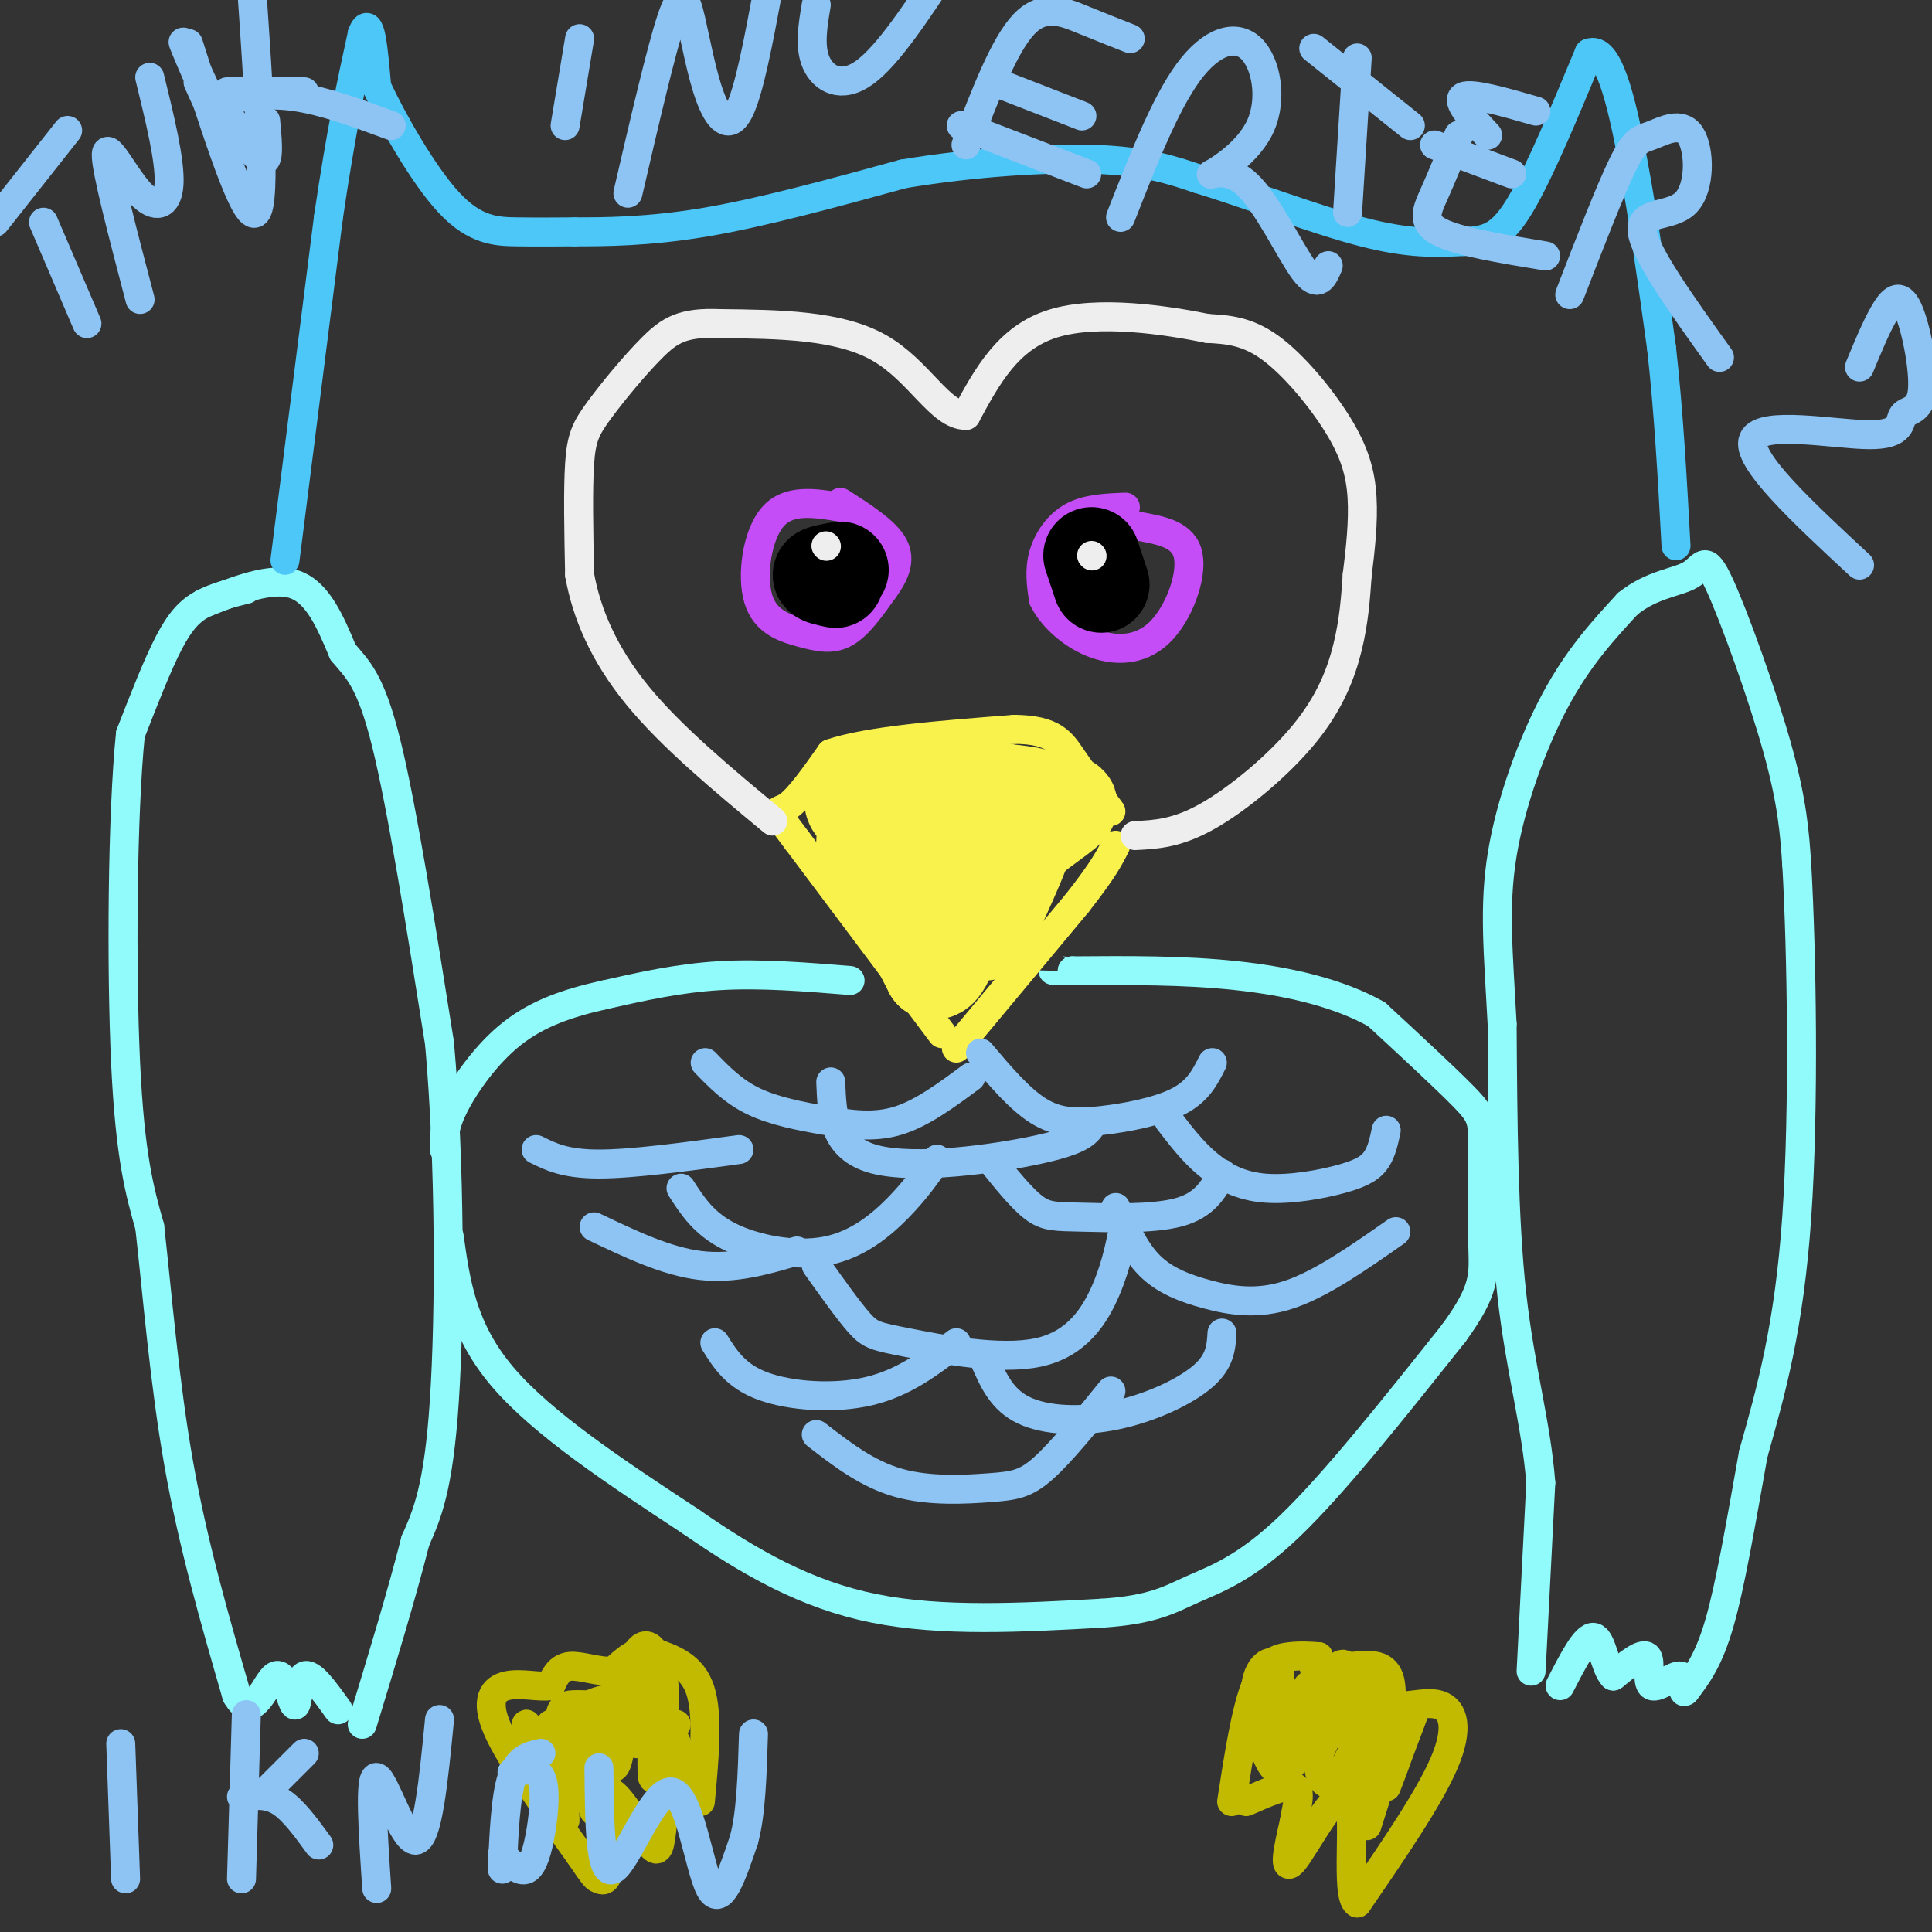 <svg viewBox='0 0 400 400' version='1.1' xmlns='http://www.w3.org/2000/svg' xmlns:xlink='http://www.w3.org/1999/xlink'><rect x="0" y="0" width="400" height="400" fill="#333333" stroke="none"/><g fill='none' stroke='#91FBFB' stroke-width='6' stroke-linecap='round' stroke-linejoin='round'><path d='M51,122c-3.200,0.800 -6.400,1.600 -9,3c-2.600,1.400 -4.600,3.400 -7,8c-2.400,4.600 -5.200,11.800 -8,19'/><path d='M27,152c-1.689,16.556 -1.911,48.444 -1,68c0.911,19.556 2.956,26.778 5,34'/><path d='M31,254c1.578,14.044 3.022,32.156 6,49c2.978,16.844 7.489,32.422 12,48'/><path d='M49,351c3.435,6.038 6.024,-2.866 8,-4c1.976,-1.134 3.340,5.502 4,6c0.660,0.498 0.617,-5.144 2,-6c1.383,-0.856 4.191,3.072 7,7'/><path d='M42,125c7.083,-2.833 14.167,-5.667 19,-4c4.833,1.667 7.417,7.833 10,14'/><path d='M71,135c3.067,3.644 5.733,5.756 9,19c3.267,13.244 7.133,37.622 11,62'/><path d='M91,216c2.200,24.800 2.200,55.800 1,74c-1.200,18.200 -3.600,23.600 -6,29'/><path d='M86,319c-2.833,11.167 -6.917,24.583 -11,38'/><path d='M317,346c0.000,0.000 2.000,-39.000 2,-39'/><path d='M319,307c-0.933,-12.244 -4.267,-23.356 -6,-39c-1.733,-15.644 -1.867,-35.822 -2,-56'/><path d='M311,212c-0.786,-14.917 -1.750,-24.208 0,-35c1.750,-10.792 6.214,-23.083 11,-32c4.786,-8.917 9.893,-14.458 15,-20'/><path d='M337,125c5.080,-4.108 10.279,-4.380 13,-6c2.721,-1.620 2.963,-4.590 6,2c3.037,6.590 8.868,22.740 12,34c3.132,11.260 3.566,17.630 4,24'/><path d='M372,179c1.022,17.778 1.578,50.222 0,73c-1.578,22.778 -5.289,35.889 -9,49'/><path d='M363,301c-2.644,14.778 -4.756,27.222 -7,35c-2.244,7.778 -4.622,10.889 -7,14'/><path d='M349,350c-0.939,1.257 0.212,-2.601 -1,-3c-1.212,-0.399 -4.788,2.662 -6,2c-1.212,-0.662 -0.061,-5.046 -1,-6c-0.939,-0.954 -3.970,1.523 -7,4'/><path d='M334,347c-1.667,-1.600 -2.333,-7.600 -4,-8c-1.667,-0.400 -4.333,4.800 -7,10'/><path d='M176,203c-9.250,-0.750 -18.500,-1.500 -27,-1c-8.500,0.500 -16.250,2.250 -24,4'/><path d='M125,206c-7.321,1.643 -13.625,3.750 -19,8c-5.375,4.250 -9.821,10.643 -12,15c-2.179,4.357 -2.089,6.679 -2,9'/><path d='M93,256c1.333,9.583 2.667,19.167 11,29c8.333,9.833 23.667,19.917 39,30'/><path d='M143,315c12.422,8.622 23.978,15.178 38,18c14.022,2.822 30.511,1.911 47,1'/><path d='M228,334c10.786,-0.679 14.250,-2.875 19,-5c4.750,-2.125 10.786,-4.179 20,-13c9.214,-8.821 21.607,-24.411 34,-40'/><path d='M301,276c6.612,-9.097 6.144,-11.841 6,-18c-0.144,-6.159 0.038,-15.735 0,-21c-0.038,-5.265 -0.297,-6.219 -4,-10c-3.703,-3.781 -10.852,-10.391 -18,-17'/><path d='M285,210c-7.733,-4.378 -18.067,-6.822 -29,-8c-10.933,-1.178 -22.467,-1.089 -34,-1'/><path d='M222,201c-6.000,-0.167 -4.000,-0.083 -2,0'/></g>
<g fill='none' stroke='#F9F24D' stroke-width='6' stroke-linecap='round' stroke-linejoin='round'><path d='M198,217c0.000,0.000 25.000,-30.000 25,-30'/><path d='M223,187c5.500,-7.000 6.750,-9.500 8,-12'/><path d='M195,214c0.000,0.000 -30.000,-40.000 -30,-40'/><path d='M165,174c-5.511,-7.289 -4.289,-5.511 -2,-7c2.289,-1.489 5.644,-6.244 9,-11'/><path d='M172,156c7.833,-2.667 22.917,-3.833 38,-5'/><path d='M210,151c8.222,0.067 9.778,2.733 12,6c2.222,3.267 5.111,7.133 8,11'/></g>
<g fill='none' stroke='#C44DF8' stroke-width='6' stroke-linecap='round' stroke-linejoin='round'><path d='M233,105c-3.978,0.156 -7.956,0.311 -11,2c-3.044,1.689 -5.156,4.911 -6,8c-0.844,3.089 -0.422,6.044 0,9'/><path d='M216,124c1.544,3.316 5.404,7.105 10,9c4.596,1.895 9.930,1.895 14,-2c4.070,-3.895 6.877,-11.684 6,-16c-0.877,-4.316 -5.439,-5.158 -10,-6'/><path d='M174,105c-5.364,-0.882 -10.727,-1.764 -14,2c-3.273,3.764 -4.455,12.174 -3,17c1.455,4.826 5.545,6.069 9,7c3.455,0.931 6.273,1.552 9,0c2.727,-1.552 5.364,-5.276 8,-9'/><path d='M183,122c2.178,-3.000 3.622,-6.000 2,-9c-1.622,-3.000 -6.311,-6.000 -11,-9'/></g>
<g fill='none' stroke='#4DC6F8' stroke-width='6' stroke-linecap='round' stroke-linejoin='round'><path d='M59,116c0.000,0.000 9.000,-71.000 9,-71'/><path d='M68,45c2.667,-18.167 4.833,-28.083 7,-38'/><path d='M75,7c1.667,-4.500 2.333,3.250 3,11'/><path d='M78,18c3.167,6.774 9.583,18.208 15,24c5.417,5.792 9.833,5.940 14,6c4.167,0.060 8.083,0.030 12,0'/><path d='M119,48c6.044,0.000 15.156,0.000 27,-2c11.844,-2.000 26.422,-6.000 41,-10'/><path d='M187,36c14.333,-2.400 29.667,-3.400 40,-3c10.333,0.400 15.667,2.200 21,4'/><path d='M248,37c9.889,2.978 24.111,8.422 34,11c9.889,2.578 15.444,2.289 21,2'/><path d='M303,50c5.311,-0.089 8.089,-1.311 12,-8c3.911,-6.689 8.956,-18.844 14,-31'/><path d='M329,11c3.911,-1.667 6.689,9.667 9,22c2.311,12.333 4.156,25.667 6,39'/><path d='M344,72c1.500,13.333 2.250,27.167 3,41'/></g>
<g fill='none' stroke='#C1BA01' stroke-width='6' stroke-linecap='round' stroke-linejoin='round'><path d='M145,373c0.833,-8.917 1.667,-17.833 0,-23c-1.667,-5.167 -5.833,-6.583 -10,-8'/><path d='M135,342c-3.000,-0.667 -5.500,1.667 -8,4'/><path d='M127,346c-3.067,0.222 -6.733,-1.222 -9,-1c-2.267,0.222 -3.133,2.111 -4,4'/><path d='M114,349c-2.333,0.393 -6.167,-0.625 -9,0c-2.833,0.625 -4.667,2.893 -2,9c2.667,6.107 9.833,16.054 17,26'/><path d='M120,384c3.417,5.083 3.458,4.792 4,5c0.542,0.208 1.583,0.917 2,-2c0.417,-2.917 0.208,-9.458 0,-16'/><path d='M126,371c1.655,-0.321 5.792,6.875 8,10c2.208,3.125 2.488,2.179 3,-2c0.512,-4.179 1.256,-11.589 2,-19'/><path d='M139,360c1.000,-1.167 2.500,5.417 4,12'/><path d='M255,373c1.467,-9.467 2.933,-18.933 5,-24c2.067,-5.067 4.733,-5.733 7,-6c2.267,-0.267 4.133,-0.133 6,0'/><path d='M273,343c0.250,0.833 -2.125,2.917 0,3c2.125,0.083 8.750,-1.833 12,-1c3.250,0.833 3.125,4.417 3,8'/><path d='M288,353c2.452,0.869 7.083,-0.958 10,0c2.917,0.958 4.119,4.702 1,12c-3.119,7.298 -10.560,18.149 -18,29'/><path d='M281,394c-2.583,-1.357 -0.042,-19.250 -2,-22c-1.958,-2.750 -8.417,9.643 -11,13c-2.583,3.357 -1.292,-2.321 0,-8'/><path d='M268,377c0.444,-2.933 1.556,-6.267 0,-7c-1.556,-0.733 -5.778,1.133 -10,3'/><path d='M283,378c3.590,-11.293 7.180,-22.587 6,-21c-1.180,1.587 -7.131,16.054 -8,16c-0.869,-0.054 3.343,-14.630 4,-21c0.657,-6.370 -2.241,-4.534 -4,-2c-1.759,2.534 -2.380,5.767 -3,9'/><path d='M278,359c-0.107,-1.131 1.127,-8.460 1,-12c-0.127,-3.540 -1.614,-3.291 -4,1c-2.386,4.291 -5.670,12.624 -6,12c-0.330,-0.624 2.296,-10.207 2,-11c-0.296,-0.793 -3.513,7.202 -5,8c-1.487,0.798 -1.243,-5.601 -1,-12'/><path d='M265,345c-1.393,-1.902 -4.376,-0.657 -5,4c-0.624,4.657 1.112,12.726 3,16c1.888,3.274 3.929,1.754 6,-2c2.071,-3.754 4.173,-9.741 3,-10c-1.173,-0.259 -5.621,5.212 -7,9c-1.379,3.788 0.310,5.894 2,8'/><path d='M279,358c-0.553,-1.310 -1.105,-2.621 -2,-2c-0.895,0.621 -2.131,3.173 -3,5c-0.869,1.827 -1.369,2.929 -1,5c0.369,2.071 1.607,5.110 4,2c2.393,-3.110 5.940,-12.370 6,-12c0.060,0.370 -3.369,10.369 -2,11c1.369,0.631 7.534,-8.105 10,-11c2.466,-2.895 1.233,0.053 0,3'/><path d='M291,359c-1.156,3.622 -4.044,11.178 -4,11c0.044,-0.178 3.022,-8.089 6,-16'/><path d='M135,355c-0.041,-2.970 -0.082,-5.939 -1,-8c-0.918,-2.061 -2.712,-3.213 -4,0c-1.288,3.213 -2.071,10.791 -2,12c0.071,1.209 0.997,-3.952 0,-6c-0.997,-2.048 -3.917,-0.982 -6,0c-2.083,0.982 -3.330,1.880 -3,5c0.330,3.120 2.237,8.463 2,9c-0.237,0.537 -2.619,-3.731 -5,-8'/><path d='M116,359c-0.803,2.674 -0.309,13.357 -2,12c-1.691,-1.357 -5.567,-14.756 -5,-14c0.567,0.756 5.576,15.665 7,16c1.424,0.335 -0.736,-13.904 0,-18c0.736,-4.096 4.368,1.952 8,8'/><path d='M124,363c2.041,2.490 3.144,4.716 4,1c0.856,-3.716 1.464,-13.374 2,-13c0.536,0.374 0.999,10.781 2,10c1.001,-0.781 2.539,-12.749 3,-12c0.461,0.749 -0.154,14.214 0,18c0.154,3.786 1.077,-2.107 2,-8'/><path d='M137,359c0.584,-3.598 1.043,-8.593 0,-13c-1.043,-4.407 -3.589,-8.225 -6,-2c-2.411,6.225 -4.689,22.493 -7,27c-2.311,4.507 -4.656,-2.746 -7,-10'/><path d='M117,361c-1.012,3.190 -0.042,16.167 0,16c0.042,-0.167 -0.845,-13.476 0,-16c0.845,-2.524 3.423,5.738 6,14'/><path d='M114,357c11.556,-0.511 23.111,-1.022 22,-2c-1.111,-0.978 -14.889,-2.422 -18,-2c-3.111,0.422 4.444,2.711 12,5'/><path d='M130,358c3.667,0.667 6.833,-0.167 10,-1'/></g>
<g fill='none' stroke='#F9F24D' stroke-width='20' stroke-linecap='round' stroke-linejoin='round'><path d='M204,193c4.690,-10.151 9.379,-20.302 8,-20c-1.379,0.302 -8.827,11.056 -12,11c-3.173,-0.056 -2.071,-10.924 -3,-16c-0.929,-5.076 -3.888,-4.361 -6,-1c-2.112,3.361 -3.376,9.366 -1,12c2.376,2.634 8.393,1.895 10,0c1.607,-1.895 -1.197,-4.948 -4,-8'/><path d='M196,171c-2.649,-1.990 -7.271,-2.965 -10,-1c-2.729,1.965 -3.563,6.868 -3,9c0.563,2.132 2.524,1.491 4,0c1.476,-1.491 2.468,-3.833 0,-6c-2.468,-2.167 -8.395,-4.160 -10,-6c-1.605,-1.840 1.113,-3.526 7,-4c5.887,-0.474 14.944,0.263 24,1'/><path d='M208,164c5.896,0.538 8.635,1.385 4,1c-4.635,-0.385 -16.644,-2.000 -23,-2c-6.356,0.000 -7.057,1.615 -8,4c-0.943,2.385 -2.126,5.538 -2,8c0.126,2.462 1.563,4.231 3,6'/><path d='M182,181c3.524,6.024 10.833,18.083 10,16c-0.833,-2.083 -9.810,-18.310 -11,-20c-1.190,-1.690 5.405,11.155 12,24'/><path d='M193,201c2.900,1.018 4.148,-8.439 9,-16c4.852,-7.561 13.306,-13.228 17,-16c3.694,-2.772 2.627,-2.649 0,-3c-2.627,-0.351 -6.813,-1.175 -11,-2'/></g>
<g fill='none' stroke='#000000' stroke-width='20' stroke-linecap='round' stroke-linejoin='round'><path d='M173,120c-1.583,-0.333 -3.167,-0.667 -3,-1c0.167,-0.333 2.083,-0.667 4,-1'/><path d='M226,115c0.000,0.000 2.000,6.000 2,6'/></g>
<g fill='none' stroke='#EEEEEE' stroke-width='6' stroke-linecap='round' stroke-linejoin='round'><path d='M171,113c0.000,0.000 0.100,0.100 0.1,0.1'/><path d='M226,115c0.000,0.000 0.100,0.100 0.1,0.1'/><path d='M235,173c4.333,-0.214 8.667,-0.429 15,-4c6.333,-3.571 14.667,-10.500 20,-17c5.333,-6.500 7.667,-12.571 9,-18c1.333,-5.429 1.667,-10.214 2,-15'/><path d='M281,119c0.657,-5.278 1.300,-10.971 1,-16c-0.300,-5.029 -1.542,-9.392 -5,-15c-3.458,-5.608 -9.131,-12.459 -14,-16c-4.869,-3.541 -8.935,-3.770 -13,-4'/><path d='M250,68c-8.333,-1.689 -22.667,-3.911 -32,-1c-9.333,2.911 -13.667,10.956 -18,19'/><path d='M200,86c-5.333,0.067 -9.667,-9.267 -18,-14c-8.333,-4.733 -20.667,-4.867 -33,-5'/><path d='M149,67c-7.673,-0.327 -10.356,1.356 -14,5c-3.644,3.644 -8.250,9.250 -11,13c-2.750,3.750 -3.643,5.643 -4,11c-0.357,5.357 -0.179,14.179 0,23'/><path d='M120,119c1.422,7.978 4.978,16.422 12,25c7.022,8.578 17.511,17.289 28,26'/></g>
<g fill='none' stroke='#8DC4F4' stroke-width='6' stroke-linecap='round' stroke-linejoin='round'><path d='M111,238c3.000,1.500 6.000,3.000 13,3c7.000,0.000 18.000,-1.500 29,-3'/><path d='M146,220c2.887,2.982 5.774,5.964 10,8c4.226,2.036 9.792,3.125 15,4c5.208,0.875 10.060,1.536 15,0c4.940,-1.536 9.970,-5.268 15,-9'/><path d='M203,218c4.036,4.774 8.071,9.548 12,12c3.929,2.452 7.750,2.583 13,2c5.250,-0.583 11.929,-1.881 16,-4c4.071,-2.119 5.536,-5.060 7,-8'/><path d='M242,232c2.455,3.199 4.909,6.399 8,9c3.091,2.601 6.818,4.604 12,5c5.182,0.396 11.818,-0.817 16,-2c4.182,-1.183 5.909,-2.338 7,-4c1.091,-1.662 1.545,-3.831 2,-6'/><path d='M226,233c-1.067,1.533 -2.133,3.067 -11,5c-8.867,1.933 -25.533,4.267 -34,2c-8.467,-2.267 -8.733,-9.133 -9,-16'/><path d='M141,246c2.363,3.679 4.726,7.357 10,10c5.274,2.643 13.458,4.250 20,3c6.542,-1.250 11.440,-5.357 15,-9c3.560,-3.643 5.780,-6.821 8,-10'/><path d='M205,240c3.214,4.018 6.429,8.036 9,10c2.571,1.964 4.500,1.875 10,2c5.500,0.125 14.571,0.464 20,-1c5.429,-1.464 7.214,-4.732 9,-8'/><path d='M169,262c3.384,4.759 6.769,9.518 9,12c2.231,2.482 3.309,2.686 10,4c6.691,1.314 18.994,3.738 27,2c8.006,-1.738 11.716,-7.640 14,-13c2.284,-5.360 3.142,-10.180 4,-15'/><path d='M231,250c1.976,4.470 3.952,8.940 7,12c3.048,3.060 7.167,4.708 12,6c4.833,1.292 10.381,2.226 17,0c6.619,-2.226 14.310,-7.613 22,-13'/><path d='M204,282c1.744,3.929 3.488,7.857 8,10c4.512,2.143 11.792,2.500 19,1c7.208,-1.500 14.345,-4.857 18,-8c3.655,-3.143 3.827,-6.071 4,-9'/><path d='M198,278c-5.378,4.133 -10.756,8.267 -18,10c-7.244,1.733 -16.356,1.067 -22,-1c-5.644,-2.067 -7.822,-5.533 -10,-9'/><path d='M123,254c7.500,3.583 15.000,7.167 22,8c7.000,0.833 13.500,-1.083 20,-3'/><path d='M169,297c5.280,4.089 10.560,8.179 17,10c6.440,1.821 14.042,1.375 19,1c4.958,-0.375 7.274,-0.679 11,-4c3.726,-3.321 8.863,-9.661 14,-16'/><path d='M9,46c0.000,0.000 9.000,21.000 9,21'/><path d='M-1,46c0.000,0.000 15.000,-19.000 15,-19'/><path d='M29,62c-3.548,-13.512 -7.095,-27.024 -7,-30c0.095,-2.976 3.833,4.583 7,8c3.167,3.417 5.762,2.690 6,-2c0.238,-4.690 -1.881,-13.345 -4,-22'/><path d='M39,9c5.917,18.583 11.833,37.167 14,35c2.167,-2.167 0.583,-25.083 -1,-48'/><path d='M47,19c0.000,0.000 16.000,0.000 16,0'/><path d='M120,8c0.000,0.000 -3.000,18.000 -3,18'/><path d='M130,40c3.434,-14.794 6.868,-29.589 9,-36c2.132,-6.411 2.963,-4.440 4,0c1.037,4.440 2.279,11.349 4,16c1.721,4.651 3.920,7.043 6,3c2.080,-4.043 4.040,-14.522 6,-25'/><path d='M169,1c-0.733,4.356 -1.467,8.711 0,12c1.467,3.289 5.133,5.511 10,2c4.867,-3.511 10.933,-12.756 17,-22'/><path d='M200,30c3.956,-10.356 7.911,-20.711 12,-25c4.089,-4.289 8.311,-2.511 12,-1c3.689,1.511 6.844,2.756 10,4'/><path d='M206,17c0.000,0.000 18.000,7.000 18,7'/><path d='M199,26c0.000,0.000 26.000,10.000 26,10'/><path d='M232,45c4.596,-11.715 9.192,-23.430 14,-30c4.808,-6.570 9.829,-7.994 13,-5c3.171,2.994 4.490,10.407 2,16c-2.490,5.593 -8.791,9.365 -10,10c-1.209,0.635 2.675,-1.868 7,2c4.325,3.868 9.093,14.105 12,18c2.907,3.895 3.954,1.447 5,-1'/><path d='M281,12c0.000,0.000 -2.000,32.000 -2,32'/><path d='M272,10c0.000,0.000 20.000,16.000 20,16'/><path d='M302,28c-1.733,4.289 -3.467,8.578 -5,12c-1.533,3.422 -2.867,5.978 1,8c3.867,2.022 12.933,3.511 22,5'/><path d='M297,30c0.000,0.000 16.000,6.000 16,6'/><path d='M308,28c-3.333,-3.583 -6.667,-7.167 -5,-8c1.667,-0.833 8.333,1.083 15,3'/><path d='M325,61c4.194,-10.844 8.389,-21.688 11,-27c2.611,-5.312 3.639,-5.092 6,-6c2.361,-0.908 6.056,-2.944 8,0c1.944,2.944 2.139,10.870 -1,14c-3.139,3.130 -9.611,1.466 -9,6c0.611,4.534 8.306,15.267 16,26'/><path d='M385,76c1.672,-4.050 3.343,-8.099 5,-11c1.657,-2.901 3.299,-4.653 5,-1c1.701,3.653 3.461,12.711 3,17c-0.461,4.289 -3.144,3.809 -4,5c-0.856,1.191 0.116,4.051 -7,4c-7.116,-0.051 -22.319,-3.015 -24,1c-1.681,4.015 10.159,15.007 22,26'/><path d='M41,17c3.733,8.244 7.467,16.489 6,13c-1.467,-3.489 -8.133,-18.711 -9,-21c-0.867,-2.289 4.067,8.356 9,19'/><path d='M45,21c5.000,-0.917 10.000,-1.833 16,-1c6.000,0.833 13.000,3.417 20,6'/><path d='M51,30c1.667,1.917 3.333,3.833 4,3c0.667,-0.833 0.333,-4.417 0,-8'/><path d='M50,27c0.000,0.000 -3.000,-3.000 -3,-3'/><path d='M26,389c0.000,0.000 -1.000,-28.000 -1,-28'/><path d='M50,389c0.000,0.000 1.000,-34.000 1,-34'/><path d='M55,371c0.000,0.000 8.000,-8.000 8,-8'/><path d='M50,372c2.667,-0.333 5.333,-0.667 8,1c2.667,1.667 5.333,5.333 8,9'/><path d='M78,391c-0.778,-11.711 -1.556,-23.422 0,-23c1.556,0.422 5.444,12.978 8,13c2.556,0.022 3.778,-12.489 5,-25'/><path d='M104,384c1.810,1.851 3.619,3.702 5,3c1.381,-0.702 2.333,-3.958 3,-8c0.667,-4.042 1.048,-8.869 0,-11c-1.048,-2.131 -3.524,-1.565 -6,-1'/><path d='M112,363c-2.333,0.500 -4.667,1.000 -6,5c-1.333,4.000 -1.667,11.500 -2,19'/><path d='M124,366c0.107,11.339 0.214,22.679 3,21c2.786,-1.679 8.250,-16.375 12,-16c3.750,0.375 5.786,15.821 8,20c2.214,4.179 4.607,-2.911 7,-10'/><path d='M154,381c1.500,-5.333 1.750,-13.667 2,-22'/></g>
</svg>